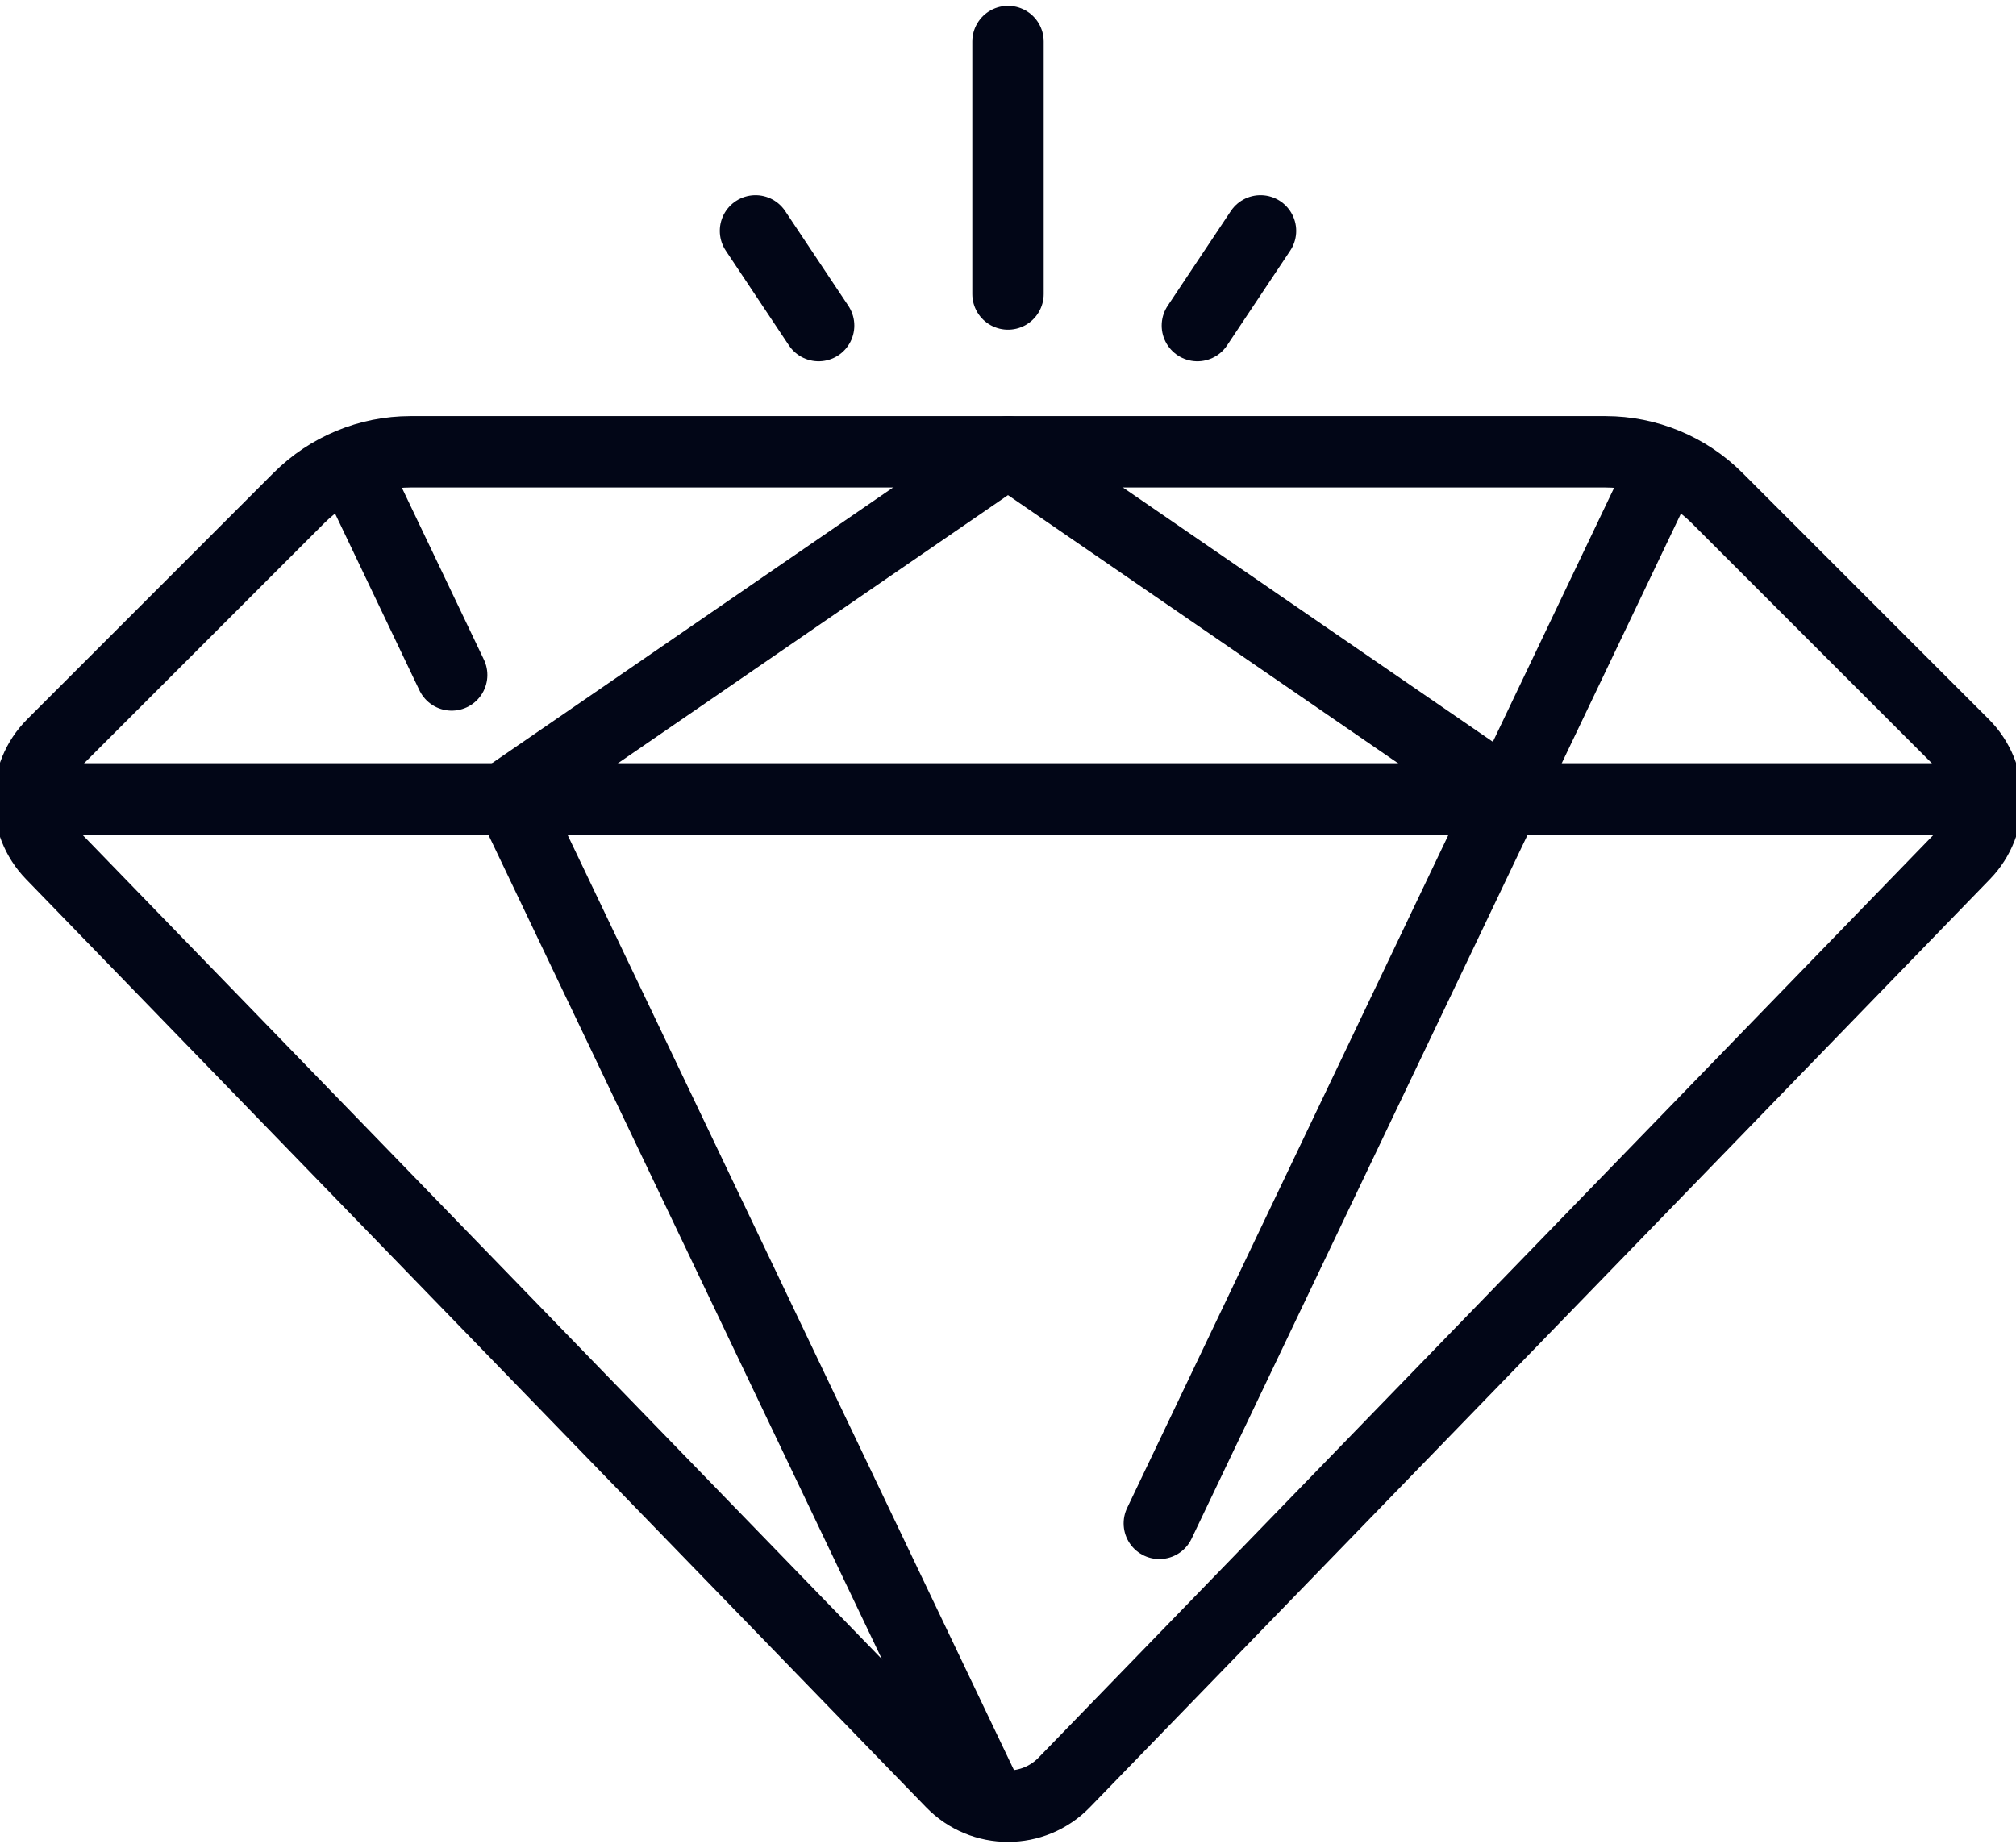 <svg width="48" height="44" viewBox="0 0 48 44" fill="none" xmlns="http://www.w3.org/2000/svg">
<path d="M38.225 10.759H9.774C8.778 10.759 7.822 11.155 7.117 11.859L1.249 17.728C0.529 18.448 0.52 19.612 1.229 20.343L22.66 42.444C23.393 43.2 24.607 43.2 25.34 42.444L46.771 20.343C47.48 19.612 47.471 18.448 46.751 17.728L40.883 11.859C40.178 11.155 39.222 10.759 38.225 10.759Z" stroke="#020617" stroke-width="1.7" stroke-miterlimit="10" stroke-linecap="round" stroke-linejoin="round"/>
<path d="M1.078 19.025H46.922" stroke="#020617" stroke-width="1.7" stroke-miterlimit="10" stroke-linecap="round" stroke-linejoin="round"/>
<path d="M27.603 36.276L39.61 11.12" stroke="#020617" stroke-width="1.7" stroke-miterlimit="10" stroke-linecap="round" stroke-linejoin="round"/>
<path d="M12.209 19.121L23.479 42.735" stroke="#020617" stroke-width="1.7" stroke-miterlimit="10" stroke-linecap="round" stroke-linejoin="round"/>
<path d="M8.373 11.083L10.754 16.073" stroke="#020617" stroke-width="1.7" stroke-miterlimit="10" stroke-linecap="round" stroke-linejoin="round"/>
<path d="M11.976 19.026L24 10.759L36.024 19.026" stroke="#020617" stroke-width="1.7" stroke-miterlimit="10" stroke-linecap="round" stroke-linejoin="round"/>
<path d="M24 7.001V0.989" stroke="#020617" stroke-width="1.7" stroke-miterlimit="10" stroke-linecap="round" stroke-linejoin="round"/>
<path d="M19.491 7.753L17.988 5.498" stroke="#020617" stroke-width="1.7" stroke-miterlimit="10" stroke-linecap="round" stroke-linejoin="round"/>
<path d="M28.509 7.753L30.012 5.498" stroke="#020617" stroke-width="1.7" stroke-miterlimit="10" stroke-linecap="round" stroke-linejoin="round"/>
</svg>

